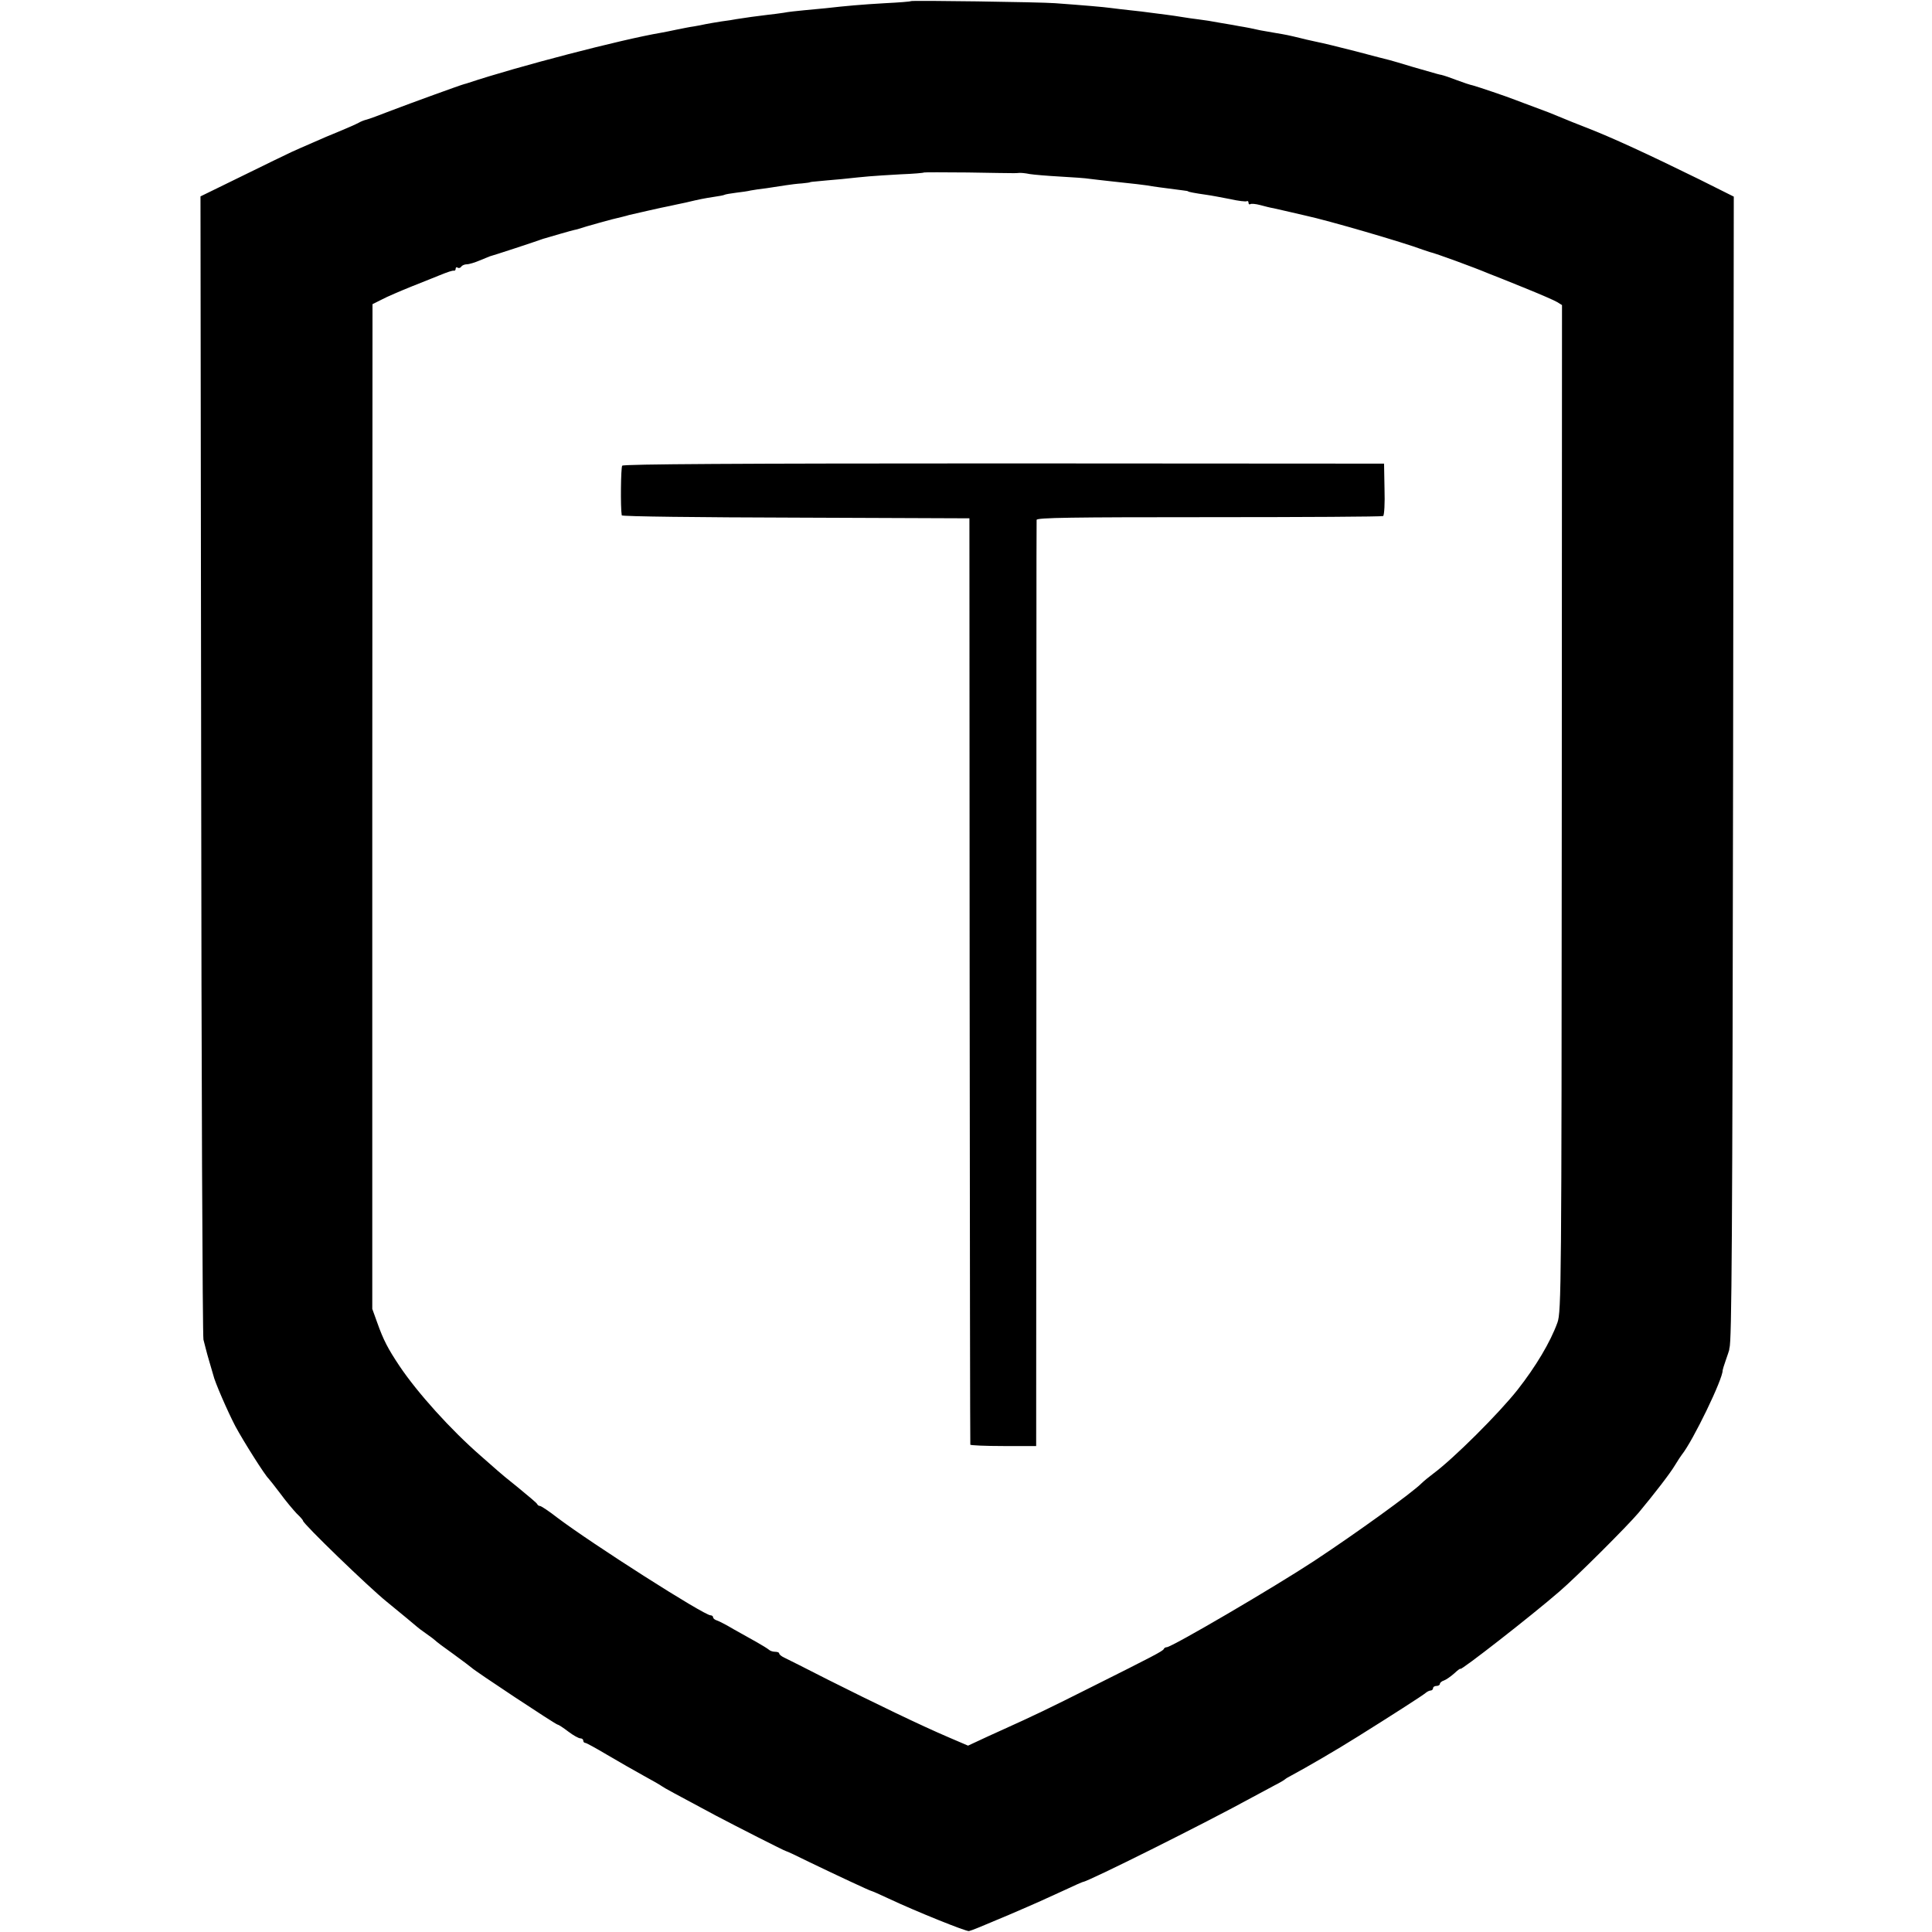 <?xml version="1.0" standalone="no"?>
<!DOCTYPE svg PUBLIC "-//W3C//DTD SVG 20010904//EN"
 "http://www.w3.org/TR/2001/REC-SVG-20010904/DTD/svg10.dtd">
<svg version="1.0" xmlns="http://www.w3.org/2000/svg"
 width="848pt" height="848pt" viewBox="0 0 848 848"
 preserveAspectRatio="xMidYMid meet">
<g transform="translate(0,848) scale(0.1,-0.1)"
fill="#000000" stroke="none">
<path d="M3998 8475 c-2 -2 -52 -6 -113 -9 -105 -6 -172 -12 -260 -22 -22 -2
-65 -6 -95 -9 -30 -3 -71 -7 -90 -11 -19 -3 -51 -7 -70 -9 -36 -4 -108 -14
-138 -19 -10 -2 -39 -7 -65 -10 -27 -4 -59 -10 -70 -12 -12 -3 -35 -7 -52 -10
-16 -2 -50 -9 -75 -14 -25 -5 -56 -12 -70 -14 -171 -29 -629 -148 -845 -220
-5 -2 -13 -4 -17 -5 -19 -5 -236 -84 -320 -116 -51 -20 -100 -38 -109 -40 -9
-2 -25 -8 -35 -14 -11 -6 -47 -22 -81 -36 -35 -14 -89 -37 -120 -51 -32 -14
-74 -32 -93 -41 -19 -9 -117 -56 -218 -106 l-182 -89 3 -2492 c1 -1370 6
-2507 10 -2526 5 -19 15 -60 24 -90 9 -30 17 -59 19 -65 6 -29 63 -160 97
-225 36 -67 131 -217 146 -230 3 -3 26 -32 51 -65 24 -33 57 -72 72 -88 16
-15 28 -29 28 -32 0 -13 289 -292 367 -355 60 -49 129 -106 133 -110 3 -3 21
-17 40 -30 19 -13 37 -27 40 -30 3 -4 39 -31 80 -60 41 -30 77 -57 80 -60 9
-11 370 -250 378 -250 4 0 25 -14 46 -30 22 -17 46 -30 53 -30 7 0 13 -4 13
-10 0 -5 4 -10 9 -10 5 0 48 -24 97 -53 49 -29 121 -70 159 -91 39 -21 75 -42
80 -46 9 -7 54 -31 235 -128 91 -48 303 -156 310 -157 3 0 48 -21 100 -47 116
-56 270 -128 275 -128 2 0 37 -15 77 -34 119 -56 338 -144 351 -142 15 4 45
16 177 72 135 58 149 65 243 108 42 20 79 36 81 36 19 0 531 255 746 373 30
16 73 39 95 51 22 11 42 23 45 26 3 3 16 11 30 18 60 32 198 112 290 170 144
90 286 181 297 191 7 6 17 11 23 11 5 0 10 5 10 10 0 6 7 10 15 10 8 0 15 4
15 9 0 5 8 12 18 15 9 3 29 17 45 31 15 14 27 23 27 20 0 -10 313 234 434 339
76 65 299 288 348 346 69 83 138 172 160 209 12 20 26 41 30 46 49 61 181 334
179 370 0 2 6 23 14 45 8 22 14 42 15 45 0 3 0 6 1 8 10 27 13 474 16 2568 l3
2486 -152 76 c-224 110 -384 184 -498 228 -41 16 -84 33 -95 38 -58 24 -75 31
-130 51 -33 12 -69 26 -80 30 -40 16 -171 60 -190 65 -11 2 -44 13 -73 24 -29
11 -55 20 -57 20 -3 1 -6 1 -7 2 -2 0 -10 2 -18 4 -8 2 -55 16 -105 30 -49 15
-97 29 -105 31 -8 2 -76 19 -150 39 -74 19 -148 37 -165 40 -16 4 -48 10 -70
16 -66 16 -68 16 -115 24 -61 10 -80 14 -115 22 -16 3 -37 7 -45 8 -8 2 -44 8
-80 14 -36 7 -81 14 -100 16 -19 2 -51 7 -70 10 -19 3 -50 8 -68 10 -18 2 -49
6 -70 9 -20 3 -62 8 -92 11 -30 3 -68 8 -85 10 -28 4 -121 12 -245 21 -67 5
-628 13 -632 9z m450 -755 c6 0 18 0 25 1 6 1 28 -1 47 -5 19 -3 79 -8 133
-11 54 -3 113 -7 130 -10 18 -2 57 -7 87 -10 121 -13 146 -16 166 -19 19 -4
74 -11 159 -22 11 -1 20 -3 20 -4 0 -2 30 -8 80 -15 22 -3 69 -12 105 -19 36
-8 68 -12 73 -9 4 2 7 -1 7 -7 0 -6 4 -9 8 -6 5 3 24 1 43 -4 19 -5 45 -12 59
-14 14 -3 45 -10 70 -16 25 -6 56 -13 69 -16 102 -22 431 -118 516 -150 11 -4
25 -8 30 -10 27 -6 196 -68 260 -95 11 -4 79 -31 150 -60 72 -29 139 -58 150
-65 l21 -13 -1 -2208 c-1 -2093 -2 -2211 -19 -2258 -31 -86 -95 -193 -175
-295 -83 -105 -282 -303 -370 -368 -20 -15 -43 -34 -51 -42 -40 -41 -288 -220
-473 -342 -175 -115 -624 -378 -646 -378 -5 0 -11 -3 -13 -8 -4 -9 -44 -30
-318 -167 -189 -95 -247 -123 -400 -192 -30 -13 -74 -34 -98 -45 l-43 -20 -84
36 c-120 51 -333 154 -530 253 -93 48 -180 91 -192 97 -13 6 -23 14 -23 19 0
4 -8 7 -18 7 -10 0 -22 4 -27 9 -6 5 -30 20 -55 34 -25 14 -70 39 -100 56 -30
18 -63 35 -72 38 -10 3 -18 9 -18 14 0 5 -5 9 -11 9 -29 0 -521 314 -672 428
-37 29 -72 52 -77 52 -4 0 -10 3 -12 8 -1 4 -39 36 -83 72 -44 35 -85 69 -91
75 -6 5 -40 35 -74 65 -131 114 -278 277 -357 395 -50 75 -70 113 -97 189
l-22 61 0 2205 1 2205 40 20 c22 12 83 38 135 59 52 21 104 41 115 46 42 17
60 23 68 22 4 -1 7 3 7 9 0 5 4 8 9 4 5 -3 12 -1 16 5 3 5 14 10 24 10 10 0
36 8 57 17 22 9 41 17 44 18 7 1 202 65 220 72 8 3 20 7 25 8 6 2 35 10 65 19
30 9 58 16 62 17 4 0 29 8 55 16 27 8 75 21 108 30 33 8 67 16 75 19 22 5 151
35 180 40 14 3 45 10 70 15 63 15 79 18 124 25 22 3 43 7 46 9 3 2 26 6 50 9
25 3 54 7 65 10 11 2 43 7 70 10 28 4 66 10 85 13 19 3 51 7 70 8 19 2 35 4
35 5 0 1 14 3 30 4 17 2 66 6 110 10 44 5 98 10 120 12 22 2 85 6 139 9 54 2
100 6 102 8 2 1 88 1 191 0 103 -2 194 -3 201 -3z"/>
<path d="M2731 6436 c-6 -9 -8 -183 -2 -218 0 -5 344 -9 764 -10 l762 -3 1
-2030 c1 -1117 2 -2033 3 -2036 0 -3 66 -6 145 -6 l144 0 1 2026 c0 1114 0
2032 1 2039 0 10 154 12 756 12 415 0 759 2 765 5 5 4 8 56 6 118 l-2 112
-1668 1 c-1168 0 -1670 -3 -1676 -10z"/>
</g>
</svg>
